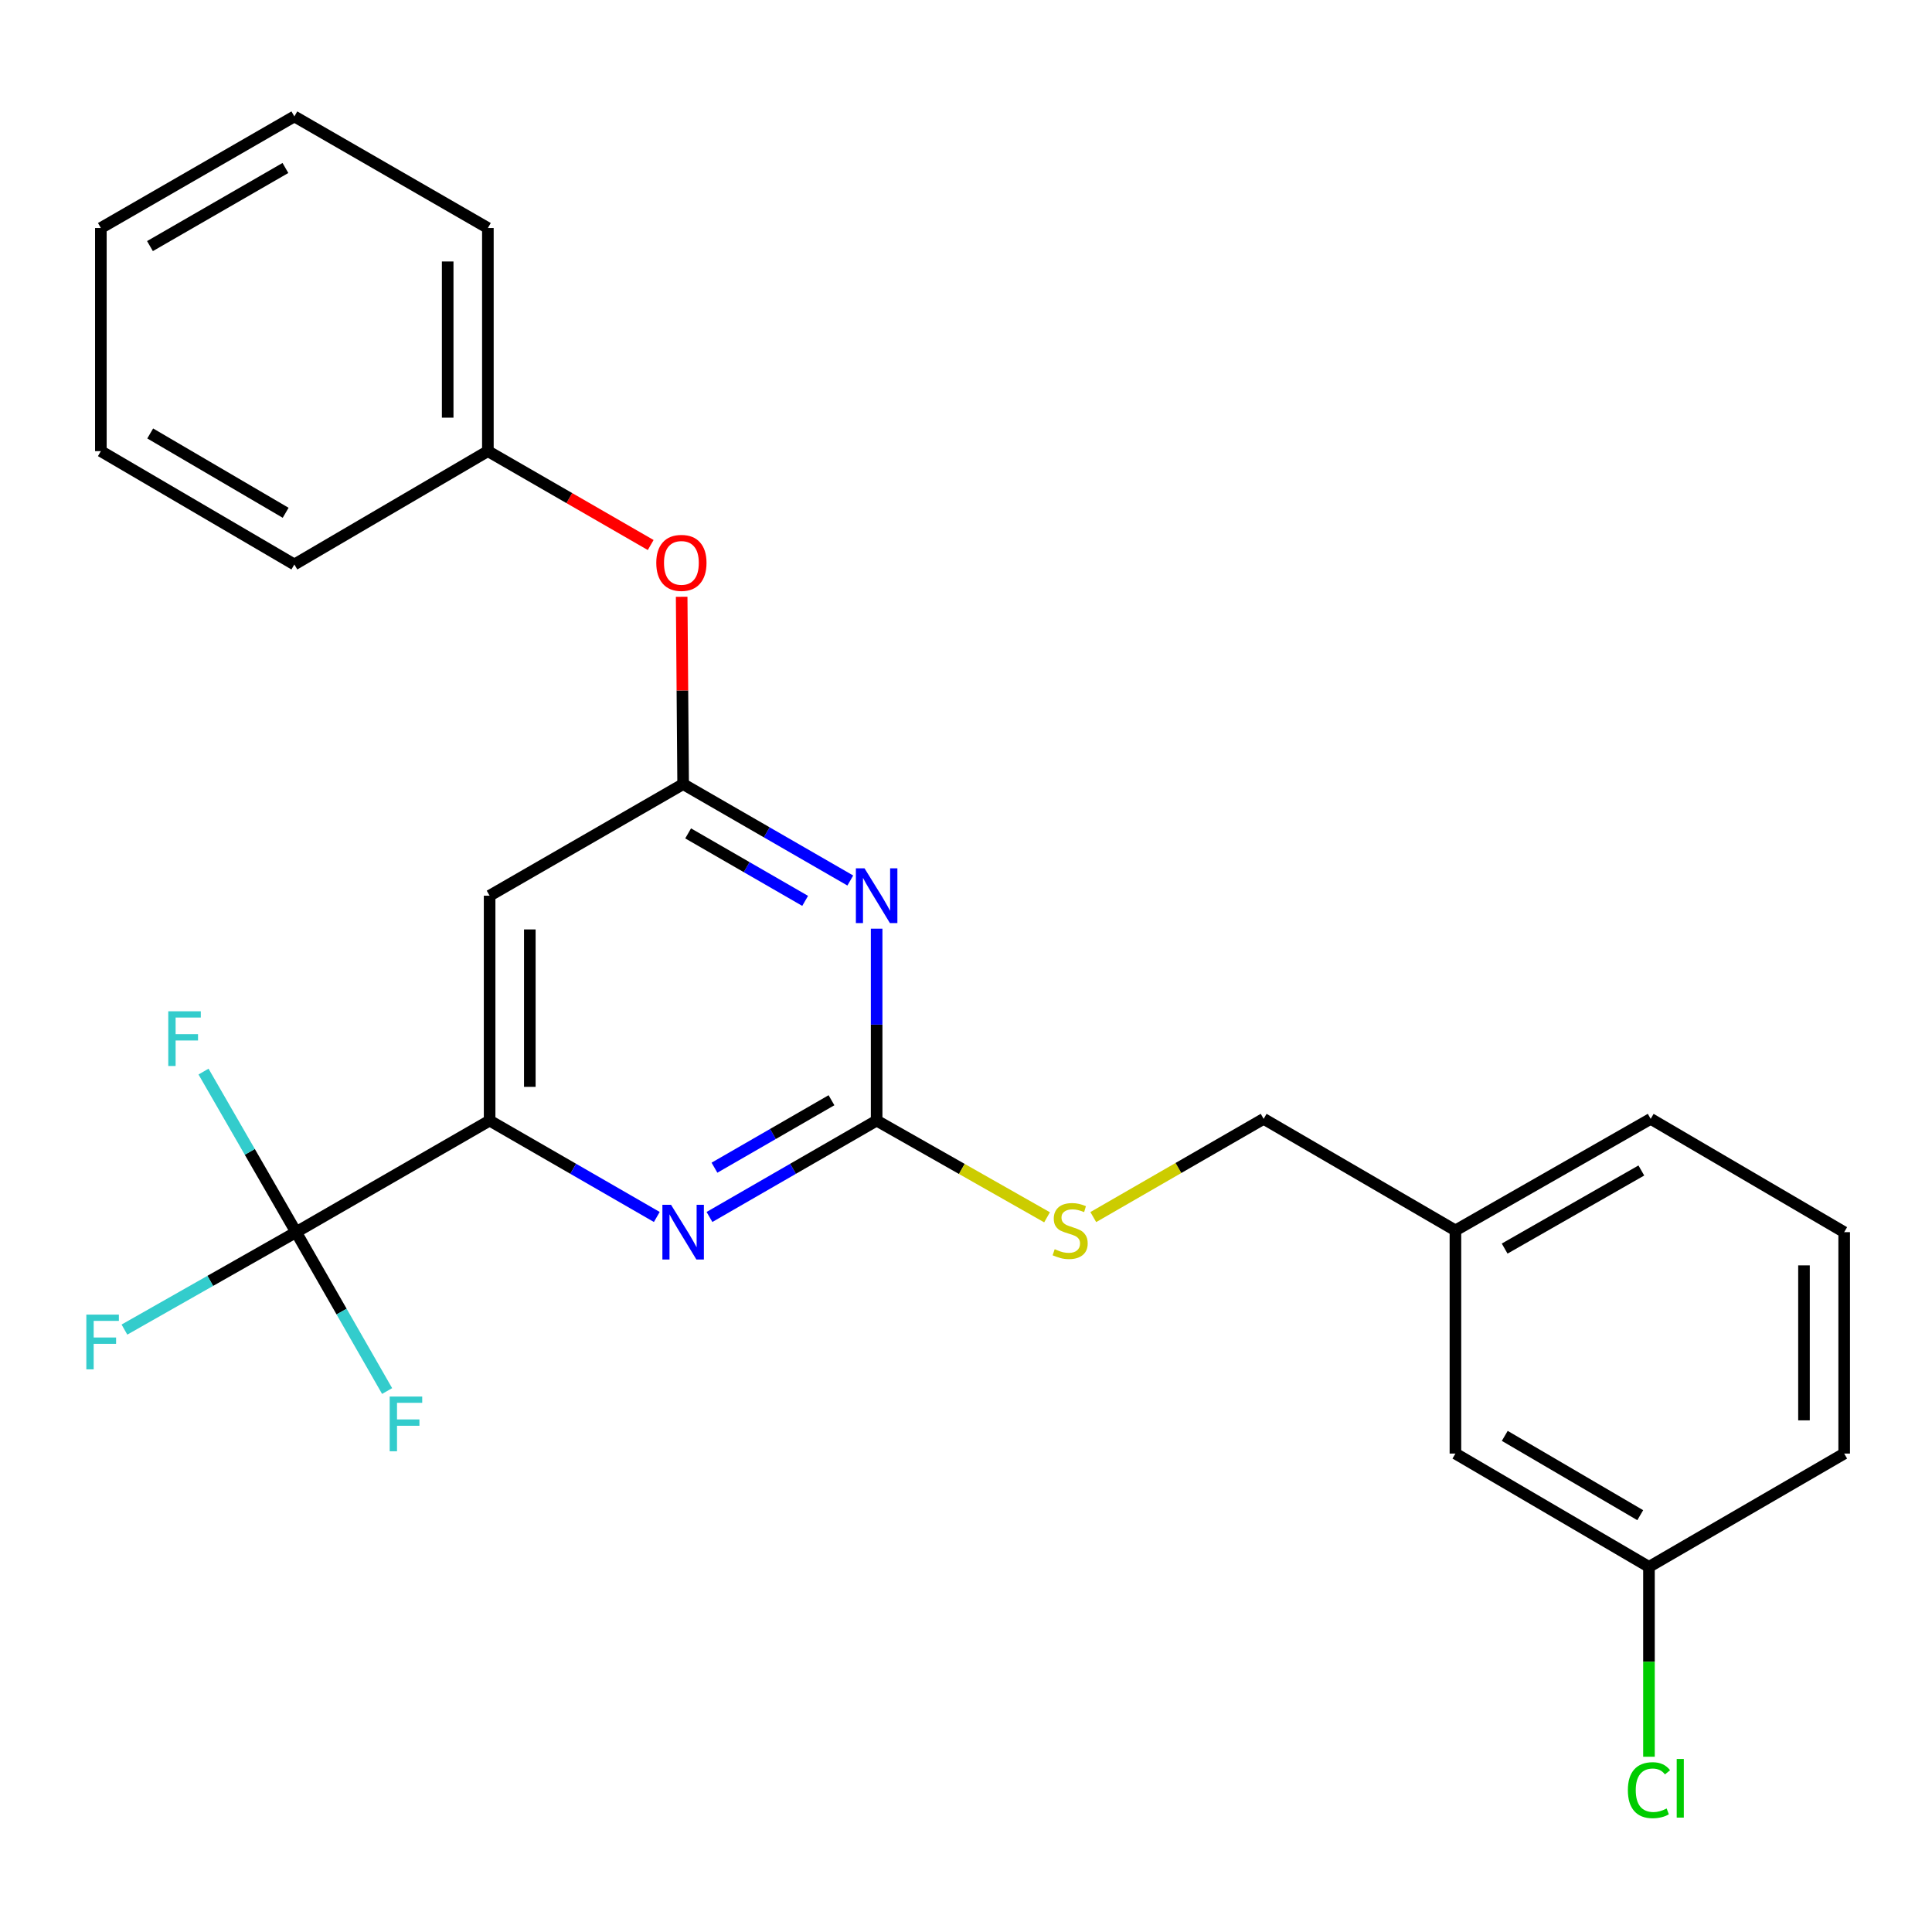 <?xml version='1.0' encoding='iso-8859-1'?>
<svg version='1.1' baseProfile='full'
              xmlns='http://www.w3.org/2000/svg'
                      xmlns:rdkit='http://www.rdkit.org/xml'
                      xmlns:xlink='http://www.w3.org/1999/xlink'
                  xml:space='preserve'
width='1000px' height='1000px' viewBox='0 0 1000 1000'>
<!-- END OF HEADER -->
<rect style='opacity:1.0;fill:#FFFFFF;stroke:none' width='1000' height='1000' x='0' y='0'> </rect>
<path class='bond-0' d='M 253.427,463.613 L 253.427,580.018' style='fill:none;fill-rule:evenodd;stroke:#000000;stroke-width:6px;stroke-linecap:butt;stroke-linejoin:miter;stroke-opacity:1' />
<path class='bond-0' d='M 274.232,481.074 L 274.232,562.557' style='fill:none;fill-rule:evenodd;stroke:#000000;stroke-width:6px;stroke-linecap:butt;stroke-linejoin:miter;stroke-opacity:1' />
<path class='bond-1' d='M 253.427,463.613 L 353.591,405.856' style='fill:none;fill-rule:evenodd;stroke:#000000;stroke-width:6px;stroke-linecap:butt;stroke-linejoin:miter;stroke-opacity:1' />
<path class='bond-2' d='M 253.427,580.018 L 153.25,637.763' style='fill:none;fill-rule:evenodd;stroke:#000000;stroke-width:6px;stroke-linecap:butt;stroke-linejoin:miter;stroke-opacity:1' />
<path class='bond-3' d='M 253.427,580.018 L 296.694,604.961' style='fill:none;fill-rule:evenodd;stroke:#000000;stroke-width:6px;stroke-linecap:butt;stroke-linejoin:miter;stroke-opacity:1' />
<path class='bond-3' d='M 296.694,604.961 L 339.961,629.905' style='fill:none;fill-rule:evenodd;stroke:#0000FF;stroke-width:6px;stroke-linecap:butt;stroke-linejoin:miter;stroke-opacity:1' />
<path class='bond-4' d='M 367.222,629.904 L 410.483,604.961' style='fill:none;fill-rule:evenodd;stroke:#0000FF;stroke-width:6px;stroke-linecap:butt;stroke-linejoin:miter;stroke-opacity:1' />
<path class='bond-4' d='M 410.483,604.961 L 453.745,580.018' style='fill:none;fill-rule:evenodd;stroke:#000000;stroke-width:6px;stroke-linecap:butt;stroke-linejoin:miter;stroke-opacity:1' />
<path class='bond-4' d='M 369.808,604.398 L 400.091,586.937' style='fill:none;fill-rule:evenodd;stroke:#0000FF;stroke-width:6px;stroke-linecap:butt;stroke-linejoin:miter;stroke-opacity:1' />
<path class='bond-4' d='M 400.091,586.937 L 430.374,569.477' style='fill:none;fill-rule:evenodd;stroke:#000000;stroke-width:6px;stroke-linecap:butt;stroke-linejoin:miter;stroke-opacity:1' />
<path class='bond-5' d='M 453.745,580.018 L 453.745,530.35' style='fill:none;fill-rule:evenodd;stroke:#000000;stroke-width:6px;stroke-linecap:butt;stroke-linejoin:miter;stroke-opacity:1' />
<path class='bond-5' d='M 453.745,530.35 L 453.745,480.683' style='fill:none;fill-rule:evenodd;stroke:#0000FF;stroke-width:6px;stroke-linecap:butt;stroke-linejoin:miter;stroke-opacity:1' />
<path class='bond-6' d='M 453.745,580.018 L 497.847,605.046' style='fill:none;fill-rule:evenodd;stroke:#000000;stroke-width:6px;stroke-linecap:butt;stroke-linejoin:miter;stroke-opacity:1' />
<path class='bond-6' d='M 497.847,605.046 L 541.95,630.075' style='fill:none;fill-rule:evenodd;stroke:#CCCC00;stroke-width:6px;stroke-linecap:butt;stroke-linejoin:miter;stroke-opacity:1' />
<path class='bond-7' d='M 440.114,455.753 L 396.853,430.804' style='fill:none;fill-rule:evenodd;stroke:#0000FF;stroke-width:6px;stroke-linecap:butt;stroke-linejoin:miter;stroke-opacity:1' />
<path class='bond-7' d='M 396.853,430.804 L 353.591,405.856' style='fill:none;fill-rule:evenodd;stroke:#000000;stroke-width:6px;stroke-linecap:butt;stroke-linejoin:miter;stroke-opacity:1' />
<path class='bond-7' d='M 416.742,466.291 L 386.459,448.827' style='fill:none;fill-rule:evenodd;stroke:#0000FF;stroke-width:6px;stroke-linecap:butt;stroke-linejoin:miter;stroke-opacity:1' />
<path class='bond-7' d='M 386.459,448.827 L 356.176,431.363' style='fill:none;fill-rule:evenodd;stroke:#000000;stroke-width:6px;stroke-linecap:butt;stroke-linejoin:miter;stroke-opacity:1' />
<path class='bond-8' d='M 353.591,405.856 L 353.21,357.374' style='fill:none;fill-rule:evenodd;stroke:#000000;stroke-width:6px;stroke-linecap:butt;stroke-linejoin:miter;stroke-opacity:1' />
<path class='bond-8' d='M 353.21,357.374 L 352.829,308.891' style='fill:none;fill-rule:evenodd;stroke:#FF0000;stroke-width:6px;stroke-linecap:butt;stroke-linejoin:miter;stroke-opacity:1' />
<path class='bond-9' d='M 336.799,282.104 L 294.662,257.806' style='fill:none;fill-rule:evenodd;stroke:#FF0000;stroke-width:6px;stroke-linecap:butt;stroke-linejoin:miter;stroke-opacity:1' />
<path class='bond-9' d='M 294.662,257.806 L 252.525,233.509' style='fill:none;fill-rule:evenodd;stroke:#000000;stroke-width:6px;stroke-linecap:butt;stroke-linejoin:miter;stroke-opacity:1' />
<path class='bond-10' d='M 152.36,60.261 L 52.207,118.018' style='fill:none;fill-rule:evenodd;stroke:#000000;stroke-width:6px;stroke-linecap:butt;stroke-linejoin:miter;stroke-opacity:1' />
<path class='bond-10' d='M 147.731,86.947 L 77.624,127.377' style='fill:none;fill-rule:evenodd;stroke:#000000;stroke-width:6px;stroke-linecap:butt;stroke-linejoin:miter;stroke-opacity:1' />
<path class='bond-11' d='M 152.36,60.261 L 252.525,118.018' style='fill:none;fill-rule:evenodd;stroke:#000000;stroke-width:6px;stroke-linecap:butt;stroke-linejoin:miter;stroke-opacity:1' />
<path class='bond-12' d='M 565.88,629.96 L 609.971,604.538' style='fill:none;fill-rule:evenodd;stroke:#CCCC00;stroke-width:6px;stroke-linecap:butt;stroke-linejoin:miter;stroke-opacity:1' />
<path class='bond-12' d='M 609.971,604.538 L 654.063,579.116' style='fill:none;fill-rule:evenodd;stroke:#000000;stroke-width:6px;stroke-linecap:butt;stroke-linejoin:miter;stroke-opacity:1' />
<path class='bond-13' d='M 654.063,579.116 L 753.326,636.862' style='fill:none;fill-rule:evenodd;stroke:#000000;stroke-width:6px;stroke-linecap:butt;stroke-linejoin:miter;stroke-opacity:1' />
<path class='bond-14' d='M 52.207,118.018 L 52.207,233.509' style='fill:none;fill-rule:evenodd;stroke:#000000;stroke-width:6px;stroke-linecap:butt;stroke-linejoin:miter;stroke-opacity:1' />
<path class='bond-15' d='M 52.207,233.509 L 152.36,292.168' style='fill:none;fill-rule:evenodd;stroke:#000000;stroke-width:6px;stroke-linecap:butt;stroke-linejoin:miter;stroke-opacity:1' />
<path class='bond-15' d='M 77.745,224.356 L 147.852,265.417' style='fill:none;fill-rule:evenodd;stroke:#000000;stroke-width:6px;stroke-linecap:butt;stroke-linejoin:miter;stroke-opacity:1' />
<path class='bond-16' d='M 753.326,752.364 L 853.502,811.011' style='fill:none;fill-rule:evenodd;stroke:#000000;stroke-width:6px;stroke-linecap:butt;stroke-linejoin:miter;stroke-opacity:1' />
<path class='bond-16' d='M 778.864,743.207 L 848.987,784.26' style='fill:none;fill-rule:evenodd;stroke:#000000;stroke-width:6px;stroke-linecap:butt;stroke-linejoin:miter;stroke-opacity:1' />
<path class='bond-17' d='M 753.326,752.364 L 753.326,636.862' style='fill:none;fill-rule:evenodd;stroke:#000000;stroke-width:6px;stroke-linecap:butt;stroke-linejoin:miter;stroke-opacity:1' />
<path class='bond-18' d='M 853.502,811.011 L 853.502,860.15' style='fill:none;fill-rule:evenodd;stroke:#000000;stroke-width:6px;stroke-linecap:butt;stroke-linejoin:miter;stroke-opacity:1' />
<path class='bond-18' d='M 853.502,860.15 L 853.502,909.288' style='fill:none;fill-rule:evenodd;stroke:#00CC00;stroke-width:6px;stroke-linecap:butt;stroke-linejoin:miter;stroke-opacity:1' />
<path class='bond-19' d='M 853.502,811.011 L 954.545,752.364' style='fill:none;fill-rule:evenodd;stroke:#000000;stroke-width:6px;stroke-linecap:butt;stroke-linejoin:miter;stroke-opacity:1' />
<path class='bond-20' d='M 153.25,637.763 L 108.829,662.978' style='fill:none;fill-rule:evenodd;stroke:#000000;stroke-width:6px;stroke-linecap:butt;stroke-linejoin:miter;stroke-opacity:1' />
<path class='bond-20' d='M 108.829,662.978 L 64.407,688.194' style='fill:none;fill-rule:evenodd;stroke:#33CCCC;stroke-width:6px;stroke-linecap:butt;stroke-linejoin:miter;stroke-opacity:1' />
<path class='bond-21' d='M 153.25,637.763 L 176.808,678.879' style='fill:none;fill-rule:evenodd;stroke:#000000;stroke-width:6px;stroke-linecap:butt;stroke-linejoin:miter;stroke-opacity:1' />
<path class='bond-21' d='M 176.808,678.879 L 200.366,719.995' style='fill:none;fill-rule:evenodd;stroke:#33CCCC;stroke-width:6px;stroke-linecap:butt;stroke-linejoin:miter;stroke-opacity:1' />
<path class='bond-22' d='M 153.25,637.763 L 129.297,596.206' style='fill:none;fill-rule:evenodd;stroke:#000000;stroke-width:6px;stroke-linecap:butt;stroke-linejoin:miter;stroke-opacity:1' />
<path class='bond-22' d='M 129.297,596.206 L 105.344,554.649' style='fill:none;fill-rule:evenodd;stroke:#33CCCC;stroke-width:6px;stroke-linecap:butt;stroke-linejoin:miter;stroke-opacity:1' />
<path class='bond-23' d='M 753.326,636.862 L 854.392,579.116' style='fill:none;fill-rule:evenodd;stroke:#000000;stroke-width:6px;stroke-linecap:butt;stroke-linejoin:miter;stroke-opacity:1' />
<path class='bond-23' d='M 778.807,646.264 L 849.554,605.842' style='fill:none;fill-rule:evenodd;stroke:#000000;stroke-width:6px;stroke-linecap:butt;stroke-linejoin:miter;stroke-opacity:1' />
<path class='bond-24' d='M 954.545,637.763 L 854.392,579.116' style='fill:none;fill-rule:evenodd;stroke:#000000;stroke-width:6px;stroke-linecap:butt;stroke-linejoin:miter;stroke-opacity:1' />
<path class='bond-25' d='M 954.545,637.763 L 954.545,752.364' style='fill:none;fill-rule:evenodd;stroke:#000000;stroke-width:6px;stroke-linecap:butt;stroke-linejoin:miter;stroke-opacity:1' />
<path class='bond-25' d='M 933.74,654.953 L 933.74,735.174' style='fill:none;fill-rule:evenodd;stroke:#000000;stroke-width:6px;stroke-linecap:butt;stroke-linejoin:miter;stroke-opacity:1' />
<path class='bond-26' d='M 152.36,292.168 L 252.525,233.509' style='fill:none;fill-rule:evenodd;stroke:#000000;stroke-width:6px;stroke-linecap:butt;stroke-linejoin:miter;stroke-opacity:1' />
<path class='bond-27' d='M 252.525,233.509 L 252.525,118.018' style='fill:none;fill-rule:evenodd;stroke:#000000;stroke-width:6px;stroke-linecap:butt;stroke-linejoin:miter;stroke-opacity:1' />
<path class='bond-27' d='M 231.72,216.186 L 231.72,135.342' style='fill:none;fill-rule:evenodd;stroke:#000000;stroke-width:6px;stroke-linecap:butt;stroke-linejoin:miter;stroke-opacity:1' />
<path  class='atom-2' d='M 347.331 623.603
L 356.611 638.603
Q 357.531 640.083, 359.011 642.763
Q 360.491 645.443, 360.571 645.603
L 360.571 623.603
L 364.331 623.603
L 364.331 651.923
L 360.451 651.923
L 350.491 635.523
Q 349.331 633.603, 348.091 631.403
Q 346.891 629.203, 346.531 628.523
L 346.531 651.923
L 342.851 651.923
L 342.851 623.603
L 347.331 623.603
' fill='#0000FF'/>
<path  class='atom-4' d='M 447.485 449.453
L 456.765 464.453
Q 457.685 465.933, 459.165 468.613
Q 460.645 471.293, 460.725 471.453
L 460.725 449.453
L 464.485 449.453
L 464.485 477.773
L 460.605 477.773
L 450.645 461.373
Q 449.485 459.453, 448.245 457.253
Q 447.045 455.053, 446.685 454.373
L 446.685 477.773
L 443.005 477.773
L 443.005 449.453
L 447.485 449.453
' fill='#0000FF'/>
<path  class='atom-6' d='M 339.69 291.346
Q 339.69 284.546, 343.05 280.746
Q 346.41 276.946, 352.69 276.946
Q 358.97 276.946, 362.33 280.746
Q 365.69 284.546, 365.69 291.346
Q 365.69 298.226, 362.29 302.146
Q 358.89 306.026, 352.69 306.026
Q 346.45 306.026, 343.05 302.146
Q 339.69 298.266, 339.69 291.346
M 352.69 302.826
Q 357.01 302.826, 359.33 299.946
Q 361.69 297.026, 361.69 291.346
Q 361.69 285.786, 359.33 282.986
Q 357.01 280.146, 352.69 280.146
Q 348.37 280.146, 346.01 282.946
Q 343.69 285.746, 343.69 291.346
Q 343.69 297.066, 346.01 299.946
Q 348.37 302.826, 352.69 302.826
' fill='#FF0000'/>
<path  class='atom-8' d='M 545.909 646.582
Q 546.229 646.702, 547.549 647.262
Q 548.869 647.822, 550.309 648.182
Q 551.789 648.502, 553.229 648.502
Q 555.909 648.502, 557.469 647.222
Q 559.029 645.902, 559.029 643.622
Q 559.029 642.062, 558.229 641.102
Q 557.469 640.142, 556.269 639.622
Q 555.069 639.102, 553.069 638.502
Q 550.549 637.742, 549.029 637.022
Q 547.549 636.302, 546.469 634.782
Q 545.429 633.262, 545.429 630.702
Q 545.429 627.142, 547.829 624.942
Q 550.269 622.742, 555.069 622.742
Q 558.349 622.742, 562.069 624.302
L 561.149 627.382
Q 557.749 625.982, 555.189 625.982
Q 552.429 625.982, 550.909 627.142
Q 549.389 628.262, 549.429 630.222
Q 549.429 631.742, 550.189 632.662
Q 550.989 633.582, 552.109 634.102
Q 553.269 634.622, 555.189 635.222
Q 557.749 636.022, 559.269 636.822
Q 560.789 637.622, 561.869 639.262
Q 562.989 640.862, 562.989 643.622
Q 562.989 647.542, 560.349 649.662
Q 557.749 651.742, 553.389 651.742
Q 550.869 651.742, 548.949 651.182
Q 547.069 650.662, 544.829 649.742
L 545.909 646.582
' fill='#CCCC00'/>
<path  class='atom-15' d='M 44.689 680.447
L 61.529 680.447
L 61.529 683.687
L 48.489 683.687
L 48.489 692.287
L 60.089 692.287
L 60.089 695.567
L 48.489 695.567
L 48.489 708.767
L 44.689 708.767
L 44.689 680.447
' fill='#33CCCC'/>
<path  class='atom-16' d='M 201.697 722.855
L 218.537 722.855
L 218.537 726.095
L 205.497 726.095
L 205.497 734.695
L 217.097 734.695
L 217.097 737.975
L 205.497 737.975
L 205.497 751.175
L 201.697 751.175
L 201.697 722.855
' fill='#33CCCC'/>
<path  class='atom-17' d='M 87.096 523.438
L 103.936 523.438
L 103.936 526.678
L 90.896 526.678
L 90.896 535.278
L 102.496 535.278
L 102.496 538.558
L 90.896 538.558
L 90.896 551.758
L 87.096 551.758
L 87.096 523.438
' fill='#33CCCC'/>
<path  class='atom-18' d='M 842.582 926.593
Q 842.582 919.553, 845.862 915.873
Q 849.182 912.153, 855.462 912.153
Q 861.302 912.153, 864.422 916.273
L 861.782 918.433
Q 859.502 915.433, 855.462 915.433
Q 851.182 915.433, 848.902 918.313
Q 846.662 921.153, 846.662 926.593
Q 846.662 932.193, 848.982 935.073
Q 851.342 937.953, 855.902 937.953
Q 859.022 937.953, 862.662 936.073
L 863.782 939.073
Q 862.302 940.033, 860.062 940.593
Q 857.822 941.153, 855.342 941.153
Q 849.182 941.153, 845.862 937.393
Q 842.582 933.633, 842.582 926.593
' fill='#00CC00'/>
<path  class='atom-18' d='M 867.862 910.433
L 871.542 910.433
L 871.542 940.793
L 867.862 940.793
L 867.862 910.433
' fill='#00CC00'/>
</svg>
